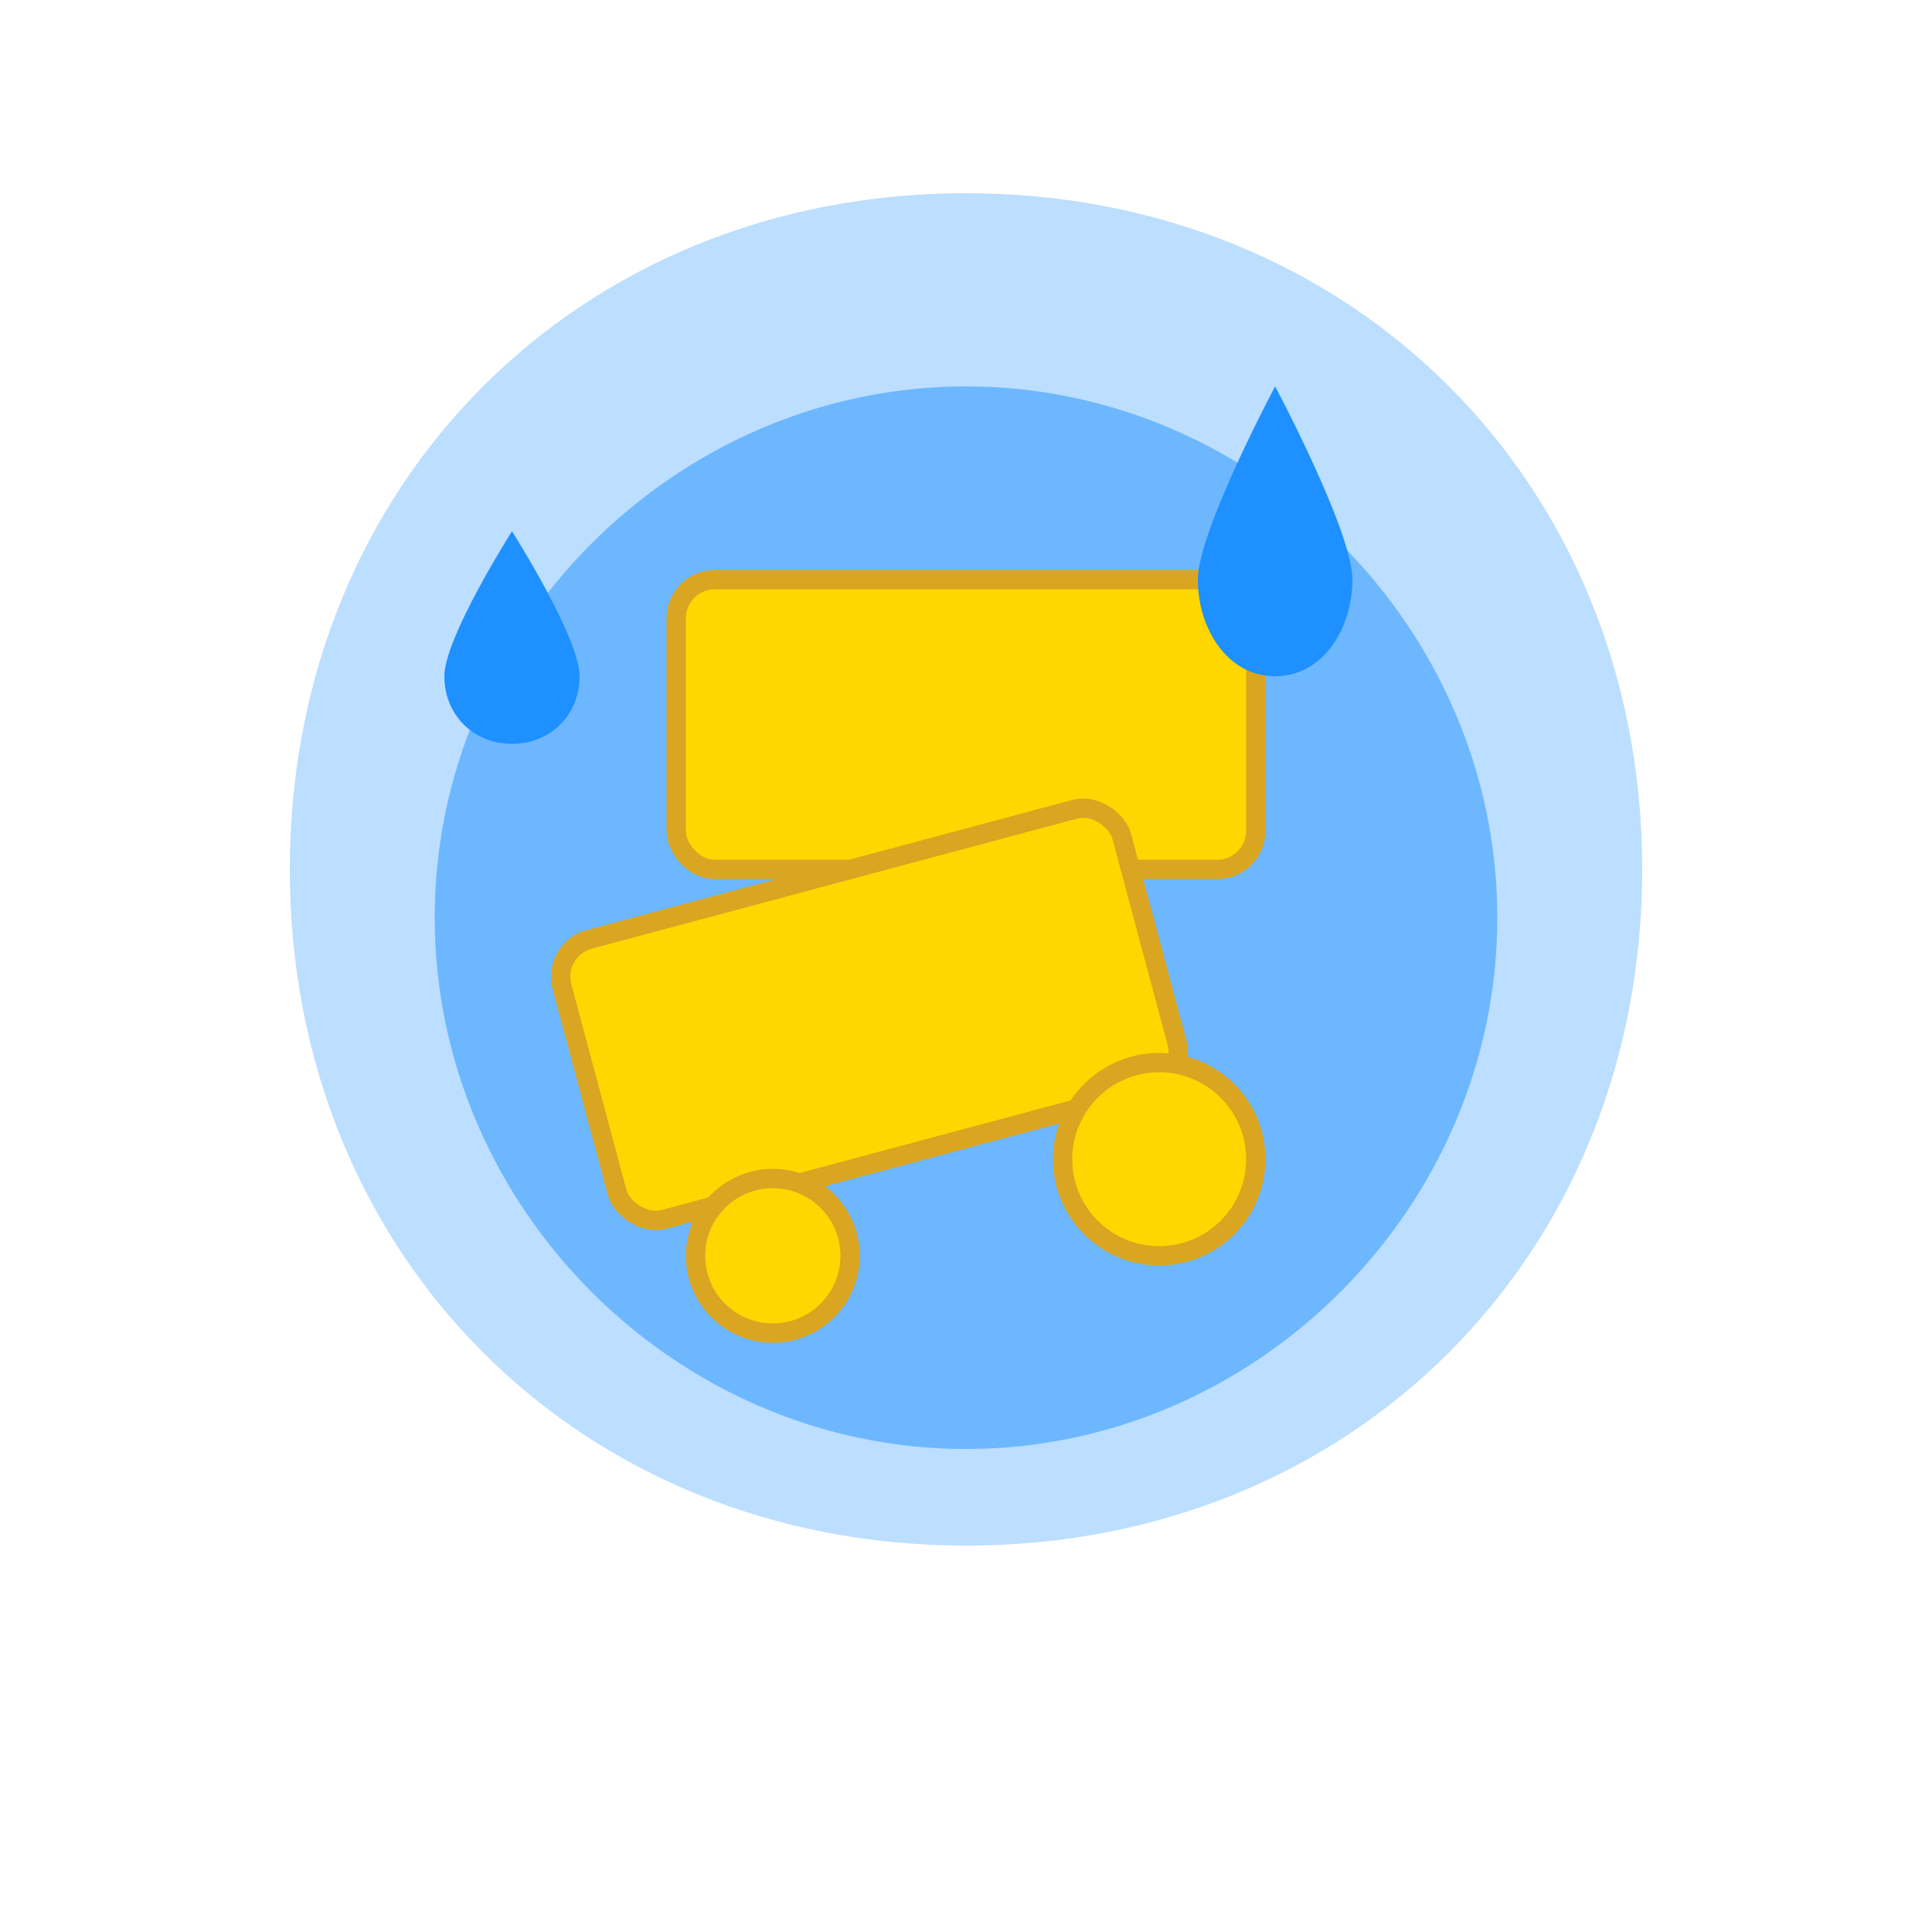 <svg width="100" height="100" viewBox="0 0 100 100" fill="none" xmlns="http://www.w3.org/2000/svg">
    <!-- Water Splash Background -->
    <path d="M50 80C70 80 85 65 85 45C85 25 70 10 50 10C30 10 15 25 15 45C15 65 30 80 50 80Z" fill="#1E90FF" opacity="0.3"/>
    <path d="M50 75C65 75 77.5 62.5 77.5 47.5C77.5 32.5 65 20 50 20C35 20 22.5 32.5 22.5 47.5C22.5 62.5 35 75 50 75Z" fill="#1E90FF" opacity="0.5"/>
    <!-- Cash Notes -->
    <rect x="35" y="30" width="30" height="15" rx="2" fill="#FFD700" stroke="#DAA520" stroke-width="1"/>
    <rect x="30" y="45" width="30" height="15" rx="2" fill="#FFD700" stroke="#DAA520" stroke-width="1" transform="rotate(-15 45 52.5)"/>
    <!-- Coins -->
    <circle cx="60" cy="60" r="5" fill="#FFD700" stroke="#DAA520" stroke-width="1"/>
    <circle cx="40" cy="65" r="4" fill="#FFD700" stroke="#DAA520" stroke-width="1"/>
    <!-- Water Droplets -->
    <path d="M70 30C70 32.5 68.5 35 66 35C63.5 35 62 32.5 62 30C62 27.5 66 20 66 20C66 20 70 27.5 70 30Z" fill="#1E90FF"/>
    <path d="M30 35C30 37 28.5 38.5 26.5 38.5C24.5 38.5 23 37 23 35C23 33 26.5 27.5 26.5 27.5C26.5 27.5 30 33 30 35Z" fill="#1E90FF"/>
</svg>
